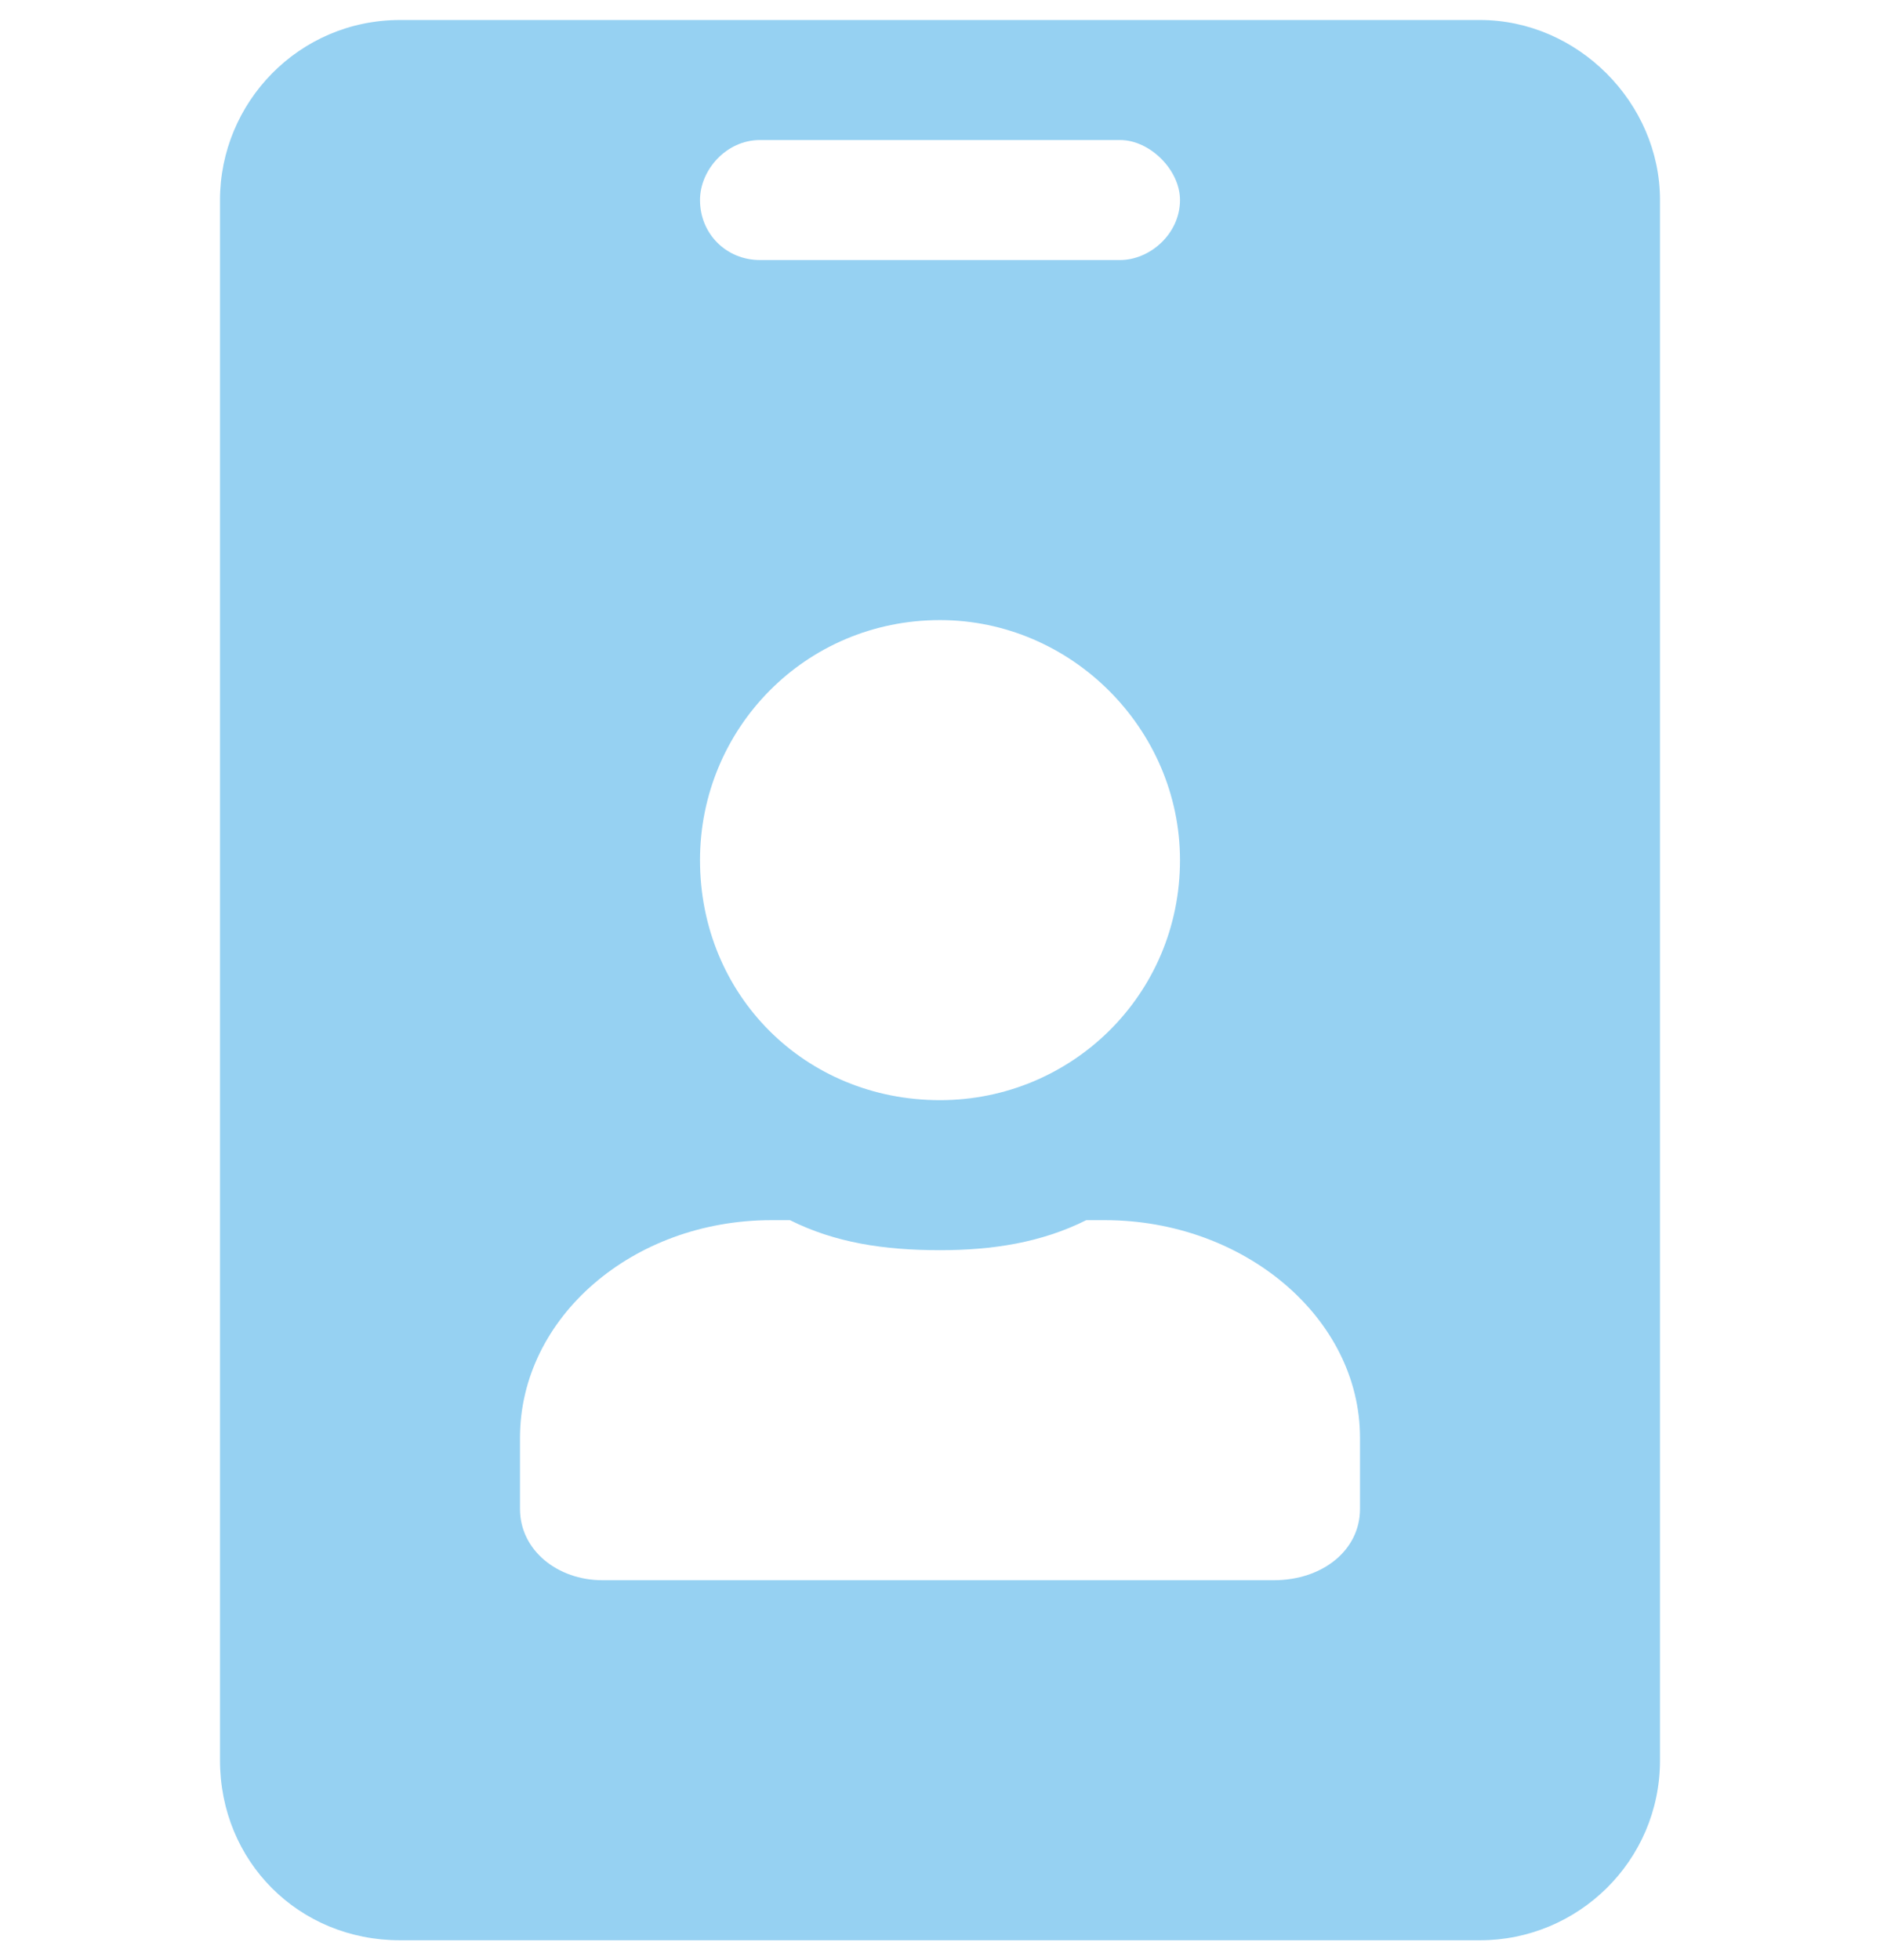 <?xml version="1.0" encoding="UTF-8"?> <svg xmlns="http://www.w3.org/2000/svg" width="47" height="49" viewBox="0 0 47 49" fill="none"><g style="mix-blend-mode:multiply"><path d="M37 0.5C39.438 0.5 41.5 2.562 41.5 5V44C41.5 46.531 39.438 48.5 37 48.5H10C7.469 48.5 5.5 46.531 5.5 44V5C5.5 2.562 7.469 0.5 10 0.5H37ZM19 3.5C18.156 3.5 17.5 4.25 17.5 5C17.5 5.844 18.156 6.5 19 6.5H28C28.75 6.5 29.5 5.844 29.5 5C29.5 4.25 28.75 3.5 28 3.5H19ZM23.5 15.5C20.125 15.5 17.5 18.219 17.5 21.5C17.5 24.875 20.125 27.5 23.5 27.5C26.781 27.5 29.5 24.875 29.5 21.5C29.5 18.219 26.781 15.5 23.5 15.5ZM34 37.719V35.938C34 32.938 31.094 30.5 27.625 30.5H27.156C26.031 31.062 24.812 31.25 23.5 31.25C22.094 31.25 20.875 31.062 19.75 30.5H19.281C15.812 30.5 13 32.938 13 35.938V37.719C13 38.75 13.938 39.5 15.062 39.5H31.844C33.062 39.5 34 38.75 34 37.719Z" fill="#96D1F2"></path></g></svg> 